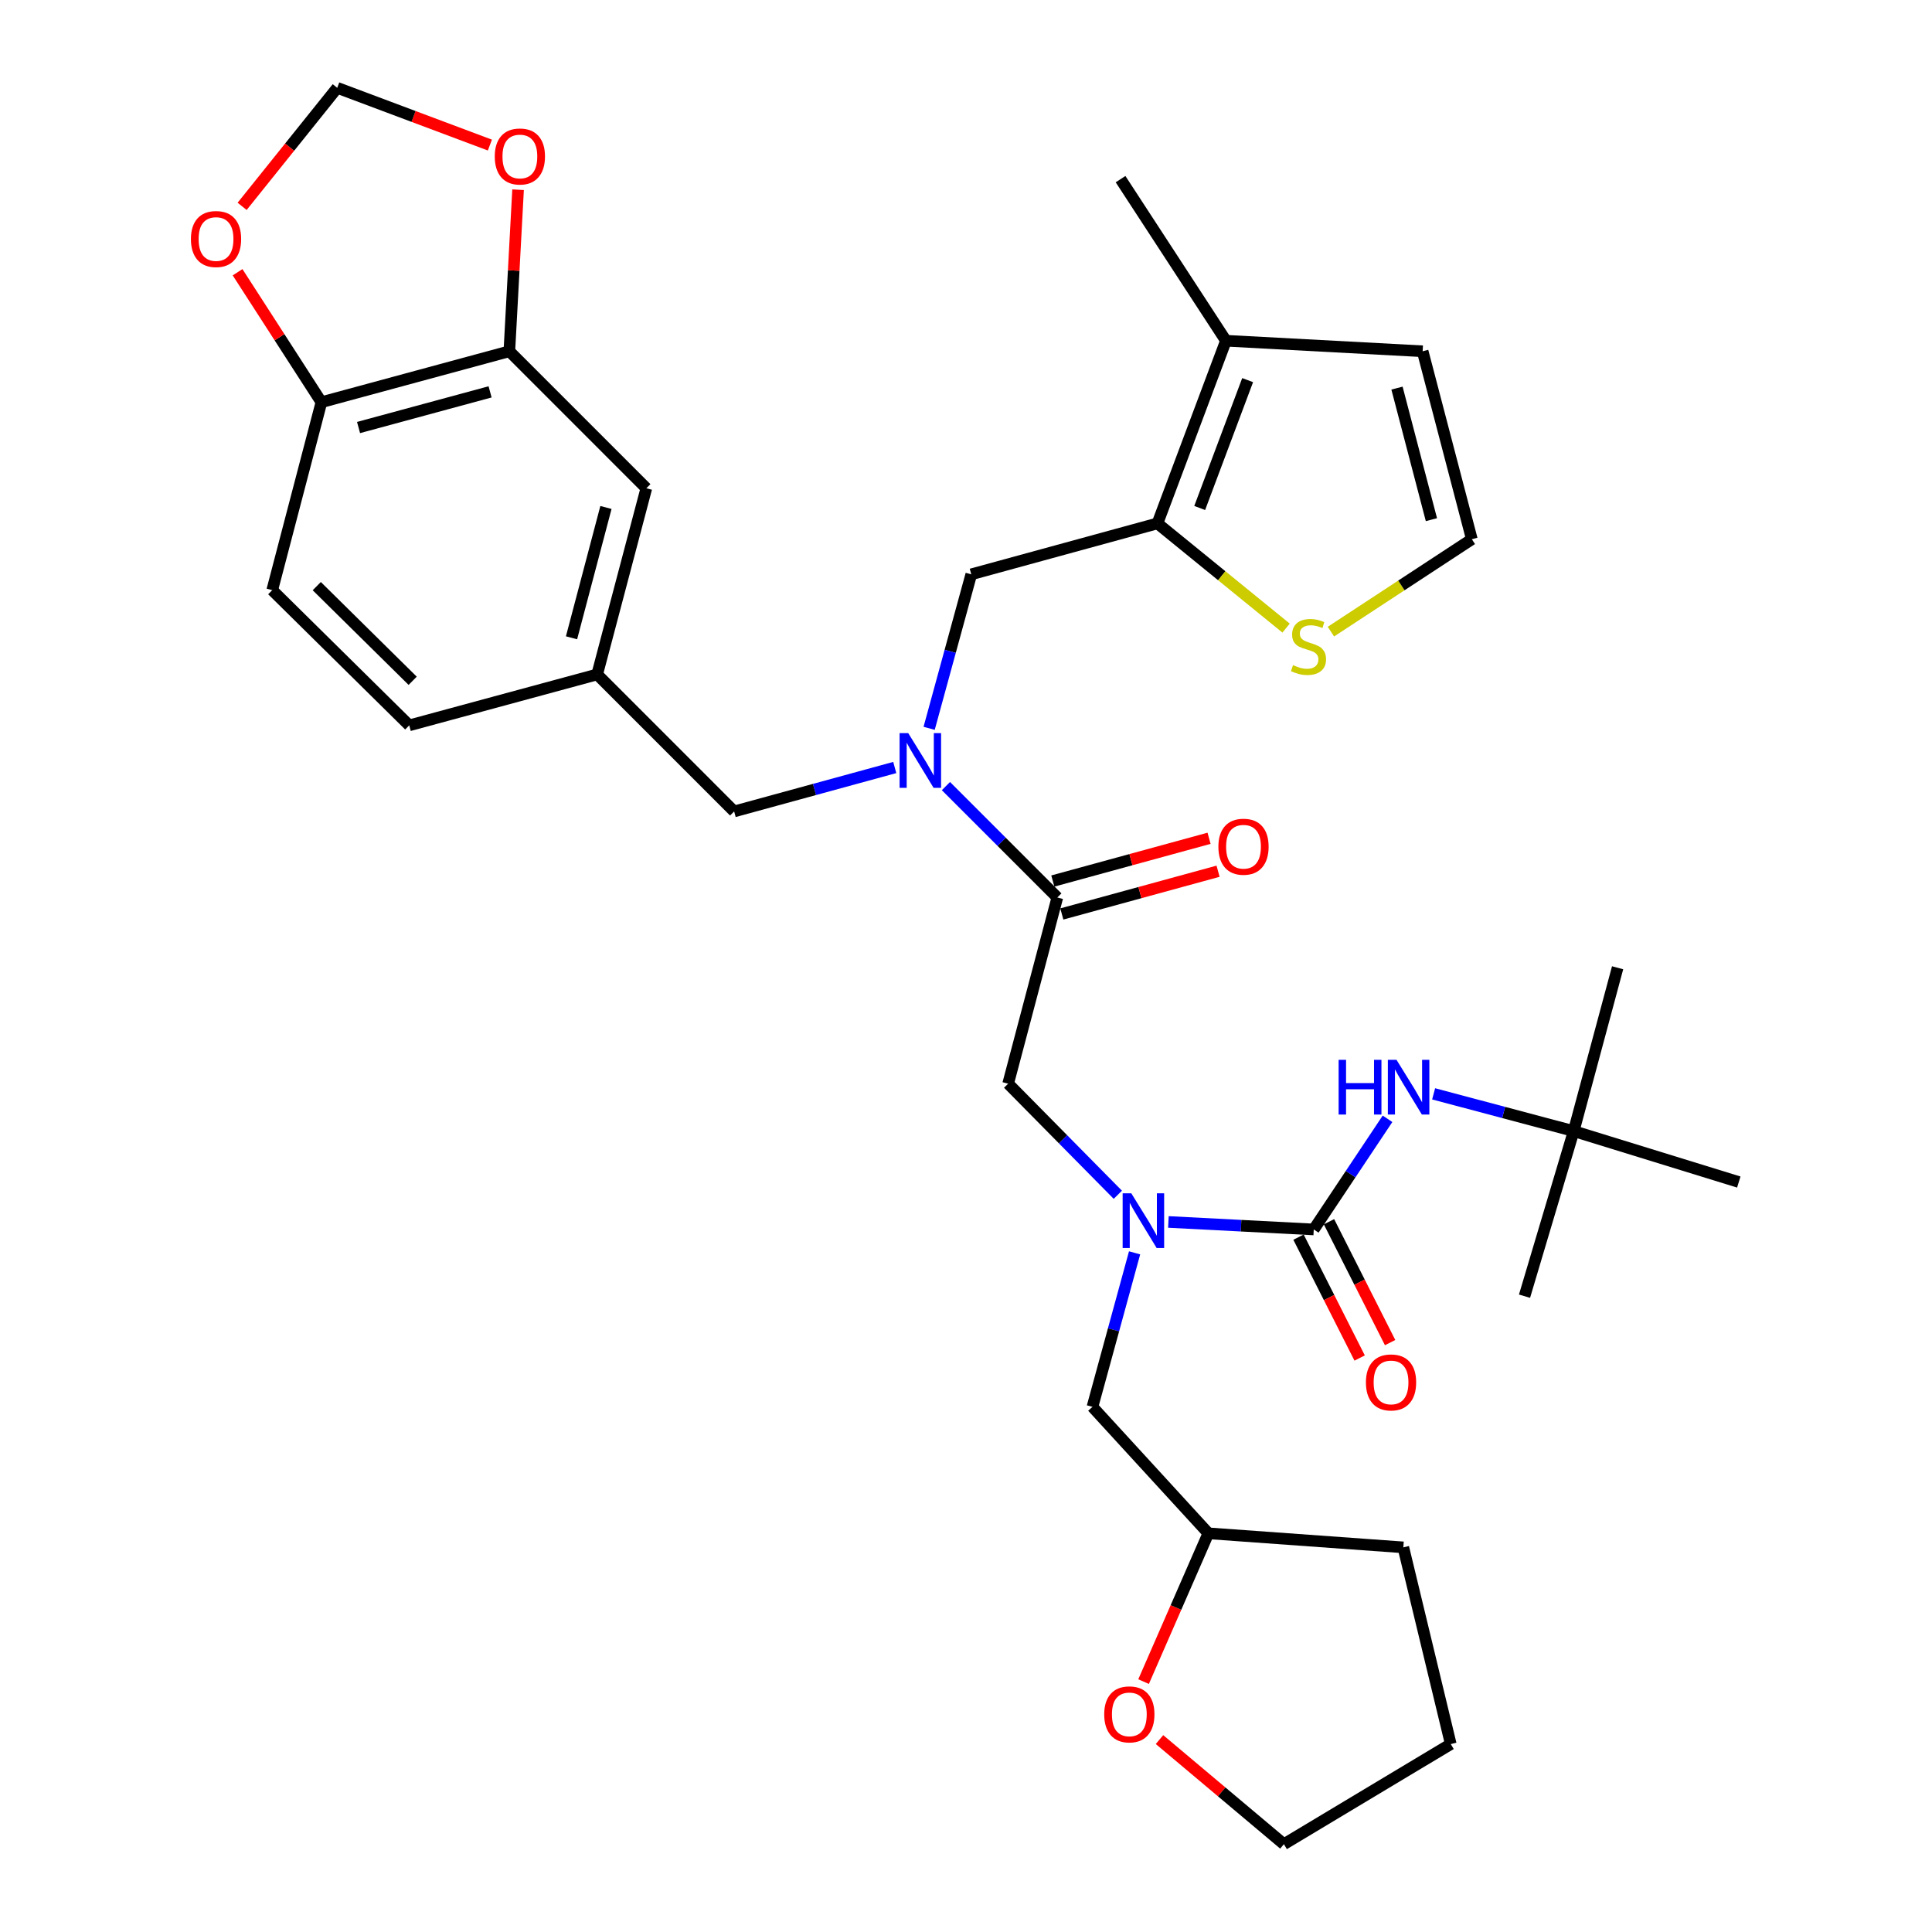 <?xml version='1.0' encoding='iso-8859-1'?>
<svg version='1.1' baseProfile='full'
              xmlns='http://www.w3.org/2000/svg'
                      xmlns:rdkit='http://www.rdkit.org/xml'
                      xmlns:xlink='http://www.w3.org/1999/xlink'
                  xml:space='preserve'
width='1000px' height='1000px' viewBox='0 0 1000 1000'>
<!-- END OF HEADER -->
<rect style='opacity:1.0;fill:#FFFFFF;stroke:none' width='1000' height='1000' x='0' y='0'> </rect>
<path class='bond-0' d='M 814.54,585.457 L 837.271,500.913' style='fill:none;fill-rule:evenodd;stroke:#000000;stroke-width:6px;stroke-linecap:butt;stroke-linejoin:miter;stroke-opacity:1' />
<path class='bond-1' d='M 814.54,585.457 L 789.088,670.905' style='fill:none;fill-rule:evenodd;stroke:#000000;stroke-width:6px;stroke-linecap:butt;stroke-linejoin:miter;stroke-opacity:1' />
<path class='bond-2' d='M 814.54,585.457 L 899.997,611.822' style='fill:none;fill-rule:evenodd;stroke:#000000;stroke-width:6px;stroke-linecap:butt;stroke-linejoin:miter;stroke-opacity:1' />
<path class='bond-3' d='M 814.54,585.457 L 778.291,575.814' style='fill:none;fill-rule:evenodd;stroke:#000000;stroke-width:6px;stroke-linecap:butt;stroke-linejoin:miter;stroke-opacity:1' />
<path class='bond-3' d='M 778.291,575.814 L 742.043,566.171' style='fill:none;fill-rule:evenodd;stroke:#0000FF;stroke-width:6px;stroke-linecap:butt;stroke-linejoin:miter;stroke-opacity:1' />
<path class='bond-4' d='M 578.587,618.413 L 550.202,589.661' style='fill:none;fill-rule:evenodd;stroke:#0000FF;stroke-width:6px;stroke-linecap:butt;stroke-linejoin:miter;stroke-opacity:1' />
<path class='bond-4' d='M 550.202,589.661 L 521.816,560.909' style='fill:none;fill-rule:evenodd;stroke:#000000;stroke-width:6px;stroke-linecap:butt;stroke-linejoin:miter;stroke-opacity:1' />
<path class='bond-5' d='M 604.766,632.482 L 642.381,634.421' style='fill:none;fill-rule:evenodd;stroke:#0000FF;stroke-width:6px;stroke-linecap:butt;stroke-linejoin:miter;stroke-opacity:1' />
<path class='bond-5' d='M 642.381,634.421 L 679.996,636.361' style='fill:none;fill-rule:evenodd;stroke:#000000;stroke-width:6px;stroke-linecap:butt;stroke-linejoin:miter;stroke-opacity:1' />
<path class='bond-6' d='M 587.261,648.472 L 576.357,688.327' style='fill:none;fill-rule:evenodd;stroke:#0000FF;stroke-width:6px;stroke-linecap:butt;stroke-linejoin:miter;stroke-opacity:1' />
<path class='bond-6' d='M 576.357,688.327 L 565.453,728.181' style='fill:none;fill-rule:evenodd;stroke:#000000;stroke-width:6px;stroke-linecap:butt;stroke-linejoin:miter;stroke-opacity:1' />
<path class='bond-7' d='M 672.109,640.349 L 687.93,671.629' style='fill:none;fill-rule:evenodd;stroke:#000000;stroke-width:6px;stroke-linecap:butt;stroke-linejoin:miter;stroke-opacity:1' />
<path class='bond-7' d='M 687.93,671.629 L 703.75,702.908' style='fill:none;fill-rule:evenodd;stroke:#FF0000;stroke-width:6px;stroke-linecap:butt;stroke-linejoin:miter;stroke-opacity:1' />
<path class='bond-7' d='M 687.882,632.372 L 703.702,663.651' style='fill:none;fill-rule:evenodd;stroke:#000000;stroke-width:6px;stroke-linecap:butt;stroke-linejoin:miter;stroke-opacity:1' />
<path class='bond-7' d='M 703.702,663.651 L 719.522,694.931' style='fill:none;fill-rule:evenodd;stroke:#FF0000;stroke-width:6px;stroke-linecap:butt;stroke-linejoin:miter;stroke-opacity:1' />
<path class='bond-8' d='M 679.996,636.361 L 699.086,607.729' style='fill:none;fill-rule:evenodd;stroke:#000000;stroke-width:6px;stroke-linecap:butt;stroke-linejoin:miter;stroke-opacity:1' />
<path class='bond-8' d='M 699.086,607.729 L 718.176,579.098' style='fill:none;fill-rule:evenodd;stroke:#0000FF;stroke-width:6px;stroke-linecap:butt;stroke-linejoin:miter;stroke-opacity:1' />
<path class='bond-9' d='M 591.914,870.399 L 608.682,832.018' style='fill:none;fill-rule:evenodd;stroke:#FF0000;stroke-width:6px;stroke-linecap:butt;stroke-linejoin:miter;stroke-opacity:1' />
<path class='bond-9' d='M 608.682,832.018 L 625.449,793.637' style='fill:none;fill-rule:evenodd;stroke:#000000;stroke-width:6px;stroke-linecap:butt;stroke-linejoin:miter;stroke-opacity:1' />
<path class='bond-10' d='M 600.155,900.403 L 632.348,927.474' style='fill:none;fill-rule:evenodd;stroke:#FF0000;stroke-width:6px;stroke-linecap:butt;stroke-linejoin:miter;stroke-opacity:1' />
<path class='bond-10' d='M 632.348,927.474 L 664.54,954.545' style='fill:none;fill-rule:evenodd;stroke:#000000;stroke-width:6px;stroke-linecap:butt;stroke-linejoin:miter;stroke-opacity:1' />
<path class='bond-11' d='M 549.6,473.067 L 590.035,462.004' style='fill:none;fill-rule:evenodd;stroke:#000000;stroke-width:6px;stroke-linecap:butt;stroke-linejoin:miter;stroke-opacity:1' />
<path class='bond-11' d='M 590.035,462.004 L 630.469,450.942' style='fill:none;fill-rule:evenodd;stroke:#FF0000;stroke-width:6px;stroke-linecap:butt;stroke-linejoin:miter;stroke-opacity:1' />
<path class='bond-11' d='M 544.936,456.018 L 585.37,444.956' style='fill:none;fill-rule:evenodd;stroke:#000000;stroke-width:6px;stroke-linecap:butt;stroke-linejoin:miter;stroke-opacity:1' />
<path class='bond-11' d='M 585.37,444.956 L 625.805,433.894' style='fill:none;fill-rule:evenodd;stroke:#FF0000;stroke-width:6px;stroke-linecap:butt;stroke-linejoin:miter;stroke-opacity:1' />
<path class='bond-12' d='M 547.268,464.542 L 521.816,560.909' style='fill:none;fill-rule:evenodd;stroke:#000000;stroke-width:6px;stroke-linecap:butt;stroke-linejoin:miter;stroke-opacity:1' />
<path class='bond-13' d='M 547.268,464.542 L 518.439,435.713' style='fill:none;fill-rule:evenodd;stroke:#000000;stroke-width:6px;stroke-linecap:butt;stroke-linejoin:miter;stroke-opacity:1' />
<path class='bond-13' d='M 518.439,435.713 L 489.61,406.884' style='fill:none;fill-rule:evenodd;stroke:#0000FF;stroke-width:6px;stroke-linecap:butt;stroke-linejoin:miter;stroke-opacity:1' />
<path class='bond-14' d='M 625.449,793.637 L 565.453,728.181' style='fill:none;fill-rule:evenodd;stroke:#000000;stroke-width:6px;stroke-linecap:butt;stroke-linejoin:miter;stroke-opacity:1' />
<path class='bond-15' d='M 625.449,793.637 L 726.362,800.913' style='fill:none;fill-rule:evenodd;stroke:#000000;stroke-width:6px;stroke-linecap:butt;stroke-linejoin:miter;stroke-opacity:1' />
<path class='bond-16' d='M 502.728,297.271 L 599.094,270.906' style='fill:none;fill-rule:evenodd;stroke:#000000;stroke-width:6px;stroke-linecap:butt;stroke-linejoin:miter;stroke-opacity:1' />
<path class='bond-17' d='M 502.728,297.271 L 491.824,337.125' style='fill:none;fill-rule:evenodd;stroke:#000000;stroke-width:6px;stroke-linecap:butt;stroke-linejoin:miter;stroke-opacity:1' />
<path class='bond-17' d='M 491.824,337.125 L 480.92,376.98' style='fill:none;fill-rule:evenodd;stroke:#0000FF;stroke-width:6px;stroke-linecap:butt;stroke-linejoin:miter;stroke-opacity:1' />
<path class='bond-18' d='M 463.125,397.259 L 421.561,408.631' style='fill:none;fill-rule:evenodd;stroke:#0000FF;stroke-width:6px;stroke-linecap:butt;stroke-linejoin:miter;stroke-opacity:1' />
<path class='bond-18' d='M 421.561,408.631 L 379.996,420.002' style='fill:none;fill-rule:evenodd;stroke:#000000;stroke-width:6px;stroke-linecap:butt;stroke-linejoin:miter;stroke-opacity:1' />
<path class='bond-19' d='M 379.996,420.002 L 309.091,349.087' style='fill:none;fill-rule:evenodd;stroke:#000000;stroke-width:6px;stroke-linecap:butt;stroke-linejoin:miter;stroke-opacity:1' />
<path class='bond-20' d='M 263.637,181.815 L 166.367,208.18' style='fill:none;fill-rule:evenodd;stroke:#000000;stroke-width:6px;stroke-linecap:butt;stroke-linejoin:miter;stroke-opacity:1' />
<path class='bond-20' d='M 253.671,202.829 L 185.582,221.285' style='fill:none;fill-rule:evenodd;stroke:#000000;stroke-width:6px;stroke-linecap:butt;stroke-linejoin:miter;stroke-opacity:1' />
<path class='bond-21' d='M 263.637,181.815 L 265.895,140.007' style='fill:none;fill-rule:evenodd;stroke:#000000;stroke-width:6px;stroke-linecap:butt;stroke-linejoin:miter;stroke-opacity:1' />
<path class='bond-21' d='M 265.895,140.007 L 268.153,98.198' style='fill:none;fill-rule:evenodd;stroke:#FF0000;stroke-width:6px;stroke-linecap:butt;stroke-linejoin:miter;stroke-opacity:1' />
<path class='bond-22' d='M 263.637,181.815 L 334.543,252.73' style='fill:none;fill-rule:evenodd;stroke:#000000;stroke-width:6px;stroke-linecap:butt;stroke-linejoin:miter;stroke-opacity:1' />
<path class='bond-23' d='M 166.367,208.18 L 144.667,174.546' style='fill:none;fill-rule:evenodd;stroke:#000000;stroke-width:6px;stroke-linecap:butt;stroke-linejoin:miter;stroke-opacity:1' />
<path class='bond-23' d='M 144.667,174.546 L 122.967,140.911' style='fill:none;fill-rule:evenodd;stroke:#FF0000;stroke-width:6px;stroke-linecap:butt;stroke-linejoin:miter;stroke-opacity:1' />
<path class='bond-24' d='M 166.367,208.18 L 140.906,305.46' style='fill:none;fill-rule:evenodd;stroke:#000000;stroke-width:6px;stroke-linecap:butt;stroke-linejoin:miter;stroke-opacity:1' />
<path class='bond-25' d='M 599.094,270.906 L 634.542,176.366' style='fill:none;fill-rule:evenodd;stroke:#000000;stroke-width:6px;stroke-linecap:butt;stroke-linejoin:miter;stroke-opacity:1' />
<path class='bond-25' d='M 620.961,262.93 L 645.775,196.752' style='fill:none;fill-rule:evenodd;stroke:#000000;stroke-width:6px;stroke-linecap:butt;stroke-linejoin:miter;stroke-opacity:1' />
<path class='bond-26' d='M 599.094,270.906 L 632.385,298.004' style='fill:none;fill-rule:evenodd;stroke:#000000;stroke-width:6px;stroke-linecap:butt;stroke-linejoin:miter;stroke-opacity:1' />
<path class='bond-26' d='M 632.385,298.004 L 665.675,325.102' style='fill:none;fill-rule:evenodd;stroke:#CCCC00;stroke-width:6px;stroke-linecap:butt;stroke-linejoin:miter;stroke-opacity:1' />
<path class='bond-27' d='M 634.542,176.366 L 736.358,181.815' style='fill:none;fill-rule:evenodd;stroke:#000000;stroke-width:6px;stroke-linecap:butt;stroke-linejoin:miter;stroke-opacity:1' />
<path class='bond-28' d='M 634.542,176.366 L 579.996,92.725' style='fill:none;fill-rule:evenodd;stroke:#000000;stroke-width:6px;stroke-linecap:butt;stroke-linejoin:miter;stroke-opacity:1' />
<path class='bond-29' d='M 688.883,326.932 L 725.352,303.013' style='fill:none;fill-rule:evenodd;stroke:#CCCC00;stroke-width:6px;stroke-linecap:butt;stroke-linejoin:miter;stroke-opacity:1' />
<path class='bond-29' d='M 725.352,303.013 L 761.82,279.095' style='fill:none;fill-rule:evenodd;stroke:#000000;stroke-width:6px;stroke-linecap:butt;stroke-linejoin:miter;stroke-opacity:1' />
<path class='bond-30' d='M 761.82,279.095 L 736.358,181.815' style='fill:none;fill-rule:evenodd;stroke:#000000;stroke-width:6px;stroke-linecap:butt;stroke-linejoin:miter;stroke-opacity:1' />
<path class='bond-30' d='M 740.902,268.978 L 723.079,200.883' style='fill:none;fill-rule:evenodd;stroke:#000000;stroke-width:6px;stroke-linecap:butt;stroke-linejoin:miter;stroke-opacity:1' />
<path class='bond-31' d='M 253.563,75.09 L 214.055,60.272' style='fill:none;fill-rule:evenodd;stroke:#FF0000;stroke-width:6px;stroke-linecap:butt;stroke-linejoin:miter;stroke-opacity:1' />
<path class='bond-31' d='M 214.055,60.272 L 174.547,45.455' style='fill:none;fill-rule:evenodd;stroke:#000000;stroke-width:6px;stroke-linecap:butt;stroke-linejoin:miter;stroke-opacity:1' />
<path class='bond-32' d='M 125.321,106.81 L 149.934,76.132' style='fill:none;fill-rule:evenodd;stroke:#FF0000;stroke-width:6px;stroke-linecap:butt;stroke-linejoin:miter;stroke-opacity:1' />
<path class='bond-32' d='M 149.934,76.132 L 174.547,45.455' style='fill:none;fill-rule:evenodd;stroke:#000000;stroke-width:6px;stroke-linecap:butt;stroke-linejoin:miter;stroke-opacity:1' />
<path class='bond-33' d='M 334.543,252.73 L 309.091,349.087' style='fill:none;fill-rule:evenodd;stroke:#000000;stroke-width:6px;stroke-linecap:butt;stroke-linejoin:miter;stroke-opacity:1' />
<path class='bond-33' d='M 313.636,262.67 L 295.82,330.12' style='fill:none;fill-rule:evenodd;stroke:#000000;stroke-width:6px;stroke-linecap:butt;stroke-linejoin:miter;stroke-opacity:1' />
<path class='bond-34' d='M 140.906,305.46 L 211.821,375.452' style='fill:none;fill-rule:evenodd;stroke:#000000;stroke-width:6px;stroke-linecap:butt;stroke-linejoin:miter;stroke-opacity:1' />
<path class='bond-34' d='M 163.959,303.379 L 213.599,352.374' style='fill:none;fill-rule:evenodd;stroke:#000000;stroke-width:6px;stroke-linecap:butt;stroke-linejoin:miter;stroke-opacity:1' />
<path class='bond-35' d='M 309.091,349.087 L 211.821,375.452' style='fill:none;fill-rule:evenodd;stroke:#000000;stroke-width:6px;stroke-linecap:butt;stroke-linejoin:miter;stroke-opacity:1' />
<path class='bond-36' d='M 664.54,954.545 L 750.911,902.729' style='fill:none;fill-rule:evenodd;stroke:#000000;stroke-width:6px;stroke-linecap:butt;stroke-linejoin:miter;stroke-opacity:1' />
<path class='bond-37' d='M 726.362,800.913 L 750.911,902.729' style='fill:none;fill-rule:evenodd;stroke:#000000;stroke-width:6px;stroke-linecap:butt;stroke-linejoin:miter;stroke-opacity:1' />
<path  class='atom-1' d='M 585.558 617.654
L 594.838 632.654
Q 595.758 634.134, 597.238 636.814
Q 598.718 639.494, 598.798 639.654
L 598.798 617.654
L 602.558 617.654
L 602.558 645.974
L 598.678 645.974
L 588.718 629.574
Q 587.558 627.654, 586.318 625.454
Q 585.118 623.254, 584.758 622.574
L 584.758 645.974
L 581.078 645.974
L 581.078 617.654
L 585.558 617.654
' fill='#0000FF'/>
<path  class='atom-3' d='M 706.999 715.535
Q 706.999 708.735, 710.359 704.935
Q 713.719 701.135, 719.999 701.135
Q 726.279 701.135, 729.639 704.935
Q 732.999 708.735, 732.999 715.535
Q 732.999 722.415, 729.599 726.335
Q 726.199 730.215, 719.999 730.215
Q 713.759 730.215, 710.359 726.335
Q 706.999 722.455, 706.999 715.535
M 719.999 727.015
Q 724.319 727.015, 726.639 724.135
Q 728.999 721.215, 728.999 715.535
Q 728.999 709.975, 726.639 707.175
Q 724.319 704.335, 719.999 704.335
Q 715.679 704.335, 713.319 707.135
Q 710.999 709.935, 710.999 715.535
Q 710.999 721.255, 713.319 724.135
Q 715.679 727.015, 719.999 727.015
' fill='#FF0000'/>
<path  class='atom-4' d='M 692.872 548.566
L 696.712 548.566
L 696.712 560.606
L 711.192 560.606
L 711.192 548.566
L 715.032 548.566
L 715.032 576.886
L 711.192 576.886
L 711.192 563.806
L 696.712 563.806
L 696.712 576.886
L 692.872 576.886
L 692.872 548.566
' fill='#0000FF'/>
<path  class='atom-4' d='M 722.832 548.566
L 732.112 563.566
Q 733.032 565.046, 734.512 567.726
Q 735.992 570.406, 736.072 570.566
L 736.072 548.566
L 739.832 548.566
L 739.832 576.886
L 735.952 576.886
L 725.992 560.486
Q 724.832 558.566, 723.592 556.366
Q 722.392 554.166, 722.032 553.486
L 722.032 576.886
L 718.352 576.886
L 718.352 548.566
L 722.832 548.566
' fill='#0000FF'/>
<path  class='atom-7' d='M 571.542 887.353
Q 571.542 880.553, 574.902 876.753
Q 578.262 872.953, 584.542 872.953
Q 590.822 872.953, 594.182 876.753
Q 597.542 880.553, 597.542 887.353
Q 597.542 894.233, 594.142 898.153
Q 590.742 902.033, 584.542 902.033
Q 578.302 902.033, 574.902 898.153
Q 571.542 894.273, 571.542 887.353
M 584.542 898.833
Q 588.862 898.833, 591.182 895.953
Q 593.542 893.033, 593.542 887.353
Q 593.542 881.793, 591.182 878.993
Q 588.862 876.153, 584.542 876.153
Q 580.222 876.153, 577.862 878.953
Q 575.542 881.753, 575.542 887.353
Q 575.542 893.073, 577.862 895.953
Q 580.222 898.833, 584.542 898.833
' fill='#FF0000'/>
<path  class='atom-9' d='M 630.635 438.258
Q 630.635 431.458, 633.995 427.658
Q 637.355 423.858, 643.635 423.858
Q 649.915 423.858, 653.275 427.658
Q 656.635 431.458, 656.635 438.258
Q 656.635 445.138, 653.235 449.058
Q 649.835 452.938, 643.635 452.938
Q 637.395 452.938, 633.995 449.058
Q 630.635 445.178, 630.635 438.258
M 643.635 449.738
Q 647.955 449.738, 650.275 446.858
Q 652.635 443.938, 652.635 438.258
Q 652.635 432.698, 650.275 429.898
Q 647.955 427.058, 643.635 427.058
Q 639.315 427.058, 636.955 429.858
Q 634.635 432.658, 634.635 438.258
Q 634.635 443.978, 636.955 446.858
Q 639.315 449.738, 643.635 449.738
' fill='#FF0000'/>
<path  class='atom-13' d='M 470.103 379.477
L 479.383 394.477
Q 480.303 395.957, 481.783 398.637
Q 483.263 401.317, 483.343 401.477
L 483.343 379.477
L 487.103 379.477
L 487.103 407.797
L 483.223 407.797
L 473.263 391.397
Q 472.103 389.477, 470.863 387.277
Q 469.663 385.077, 469.303 384.397
L 469.303 407.797
L 465.623 407.797
L 465.623 379.477
L 470.103 379.477
' fill='#0000FF'/>
<path  class='atom-19' d='M 669.276 344.265
Q 669.596 344.385, 670.916 344.945
Q 672.236 345.505, 673.676 345.865
Q 675.156 346.185, 676.596 346.185
Q 679.276 346.185, 680.836 344.905
Q 682.396 343.585, 682.396 341.305
Q 682.396 339.745, 681.596 338.785
Q 680.836 337.825, 679.636 337.305
Q 678.436 336.785, 676.436 336.185
Q 673.916 335.425, 672.396 334.705
Q 670.916 333.985, 669.836 332.465
Q 668.796 330.945, 668.796 328.385
Q 668.796 324.825, 671.196 322.625
Q 673.636 320.425, 678.436 320.425
Q 681.716 320.425, 685.436 321.985
L 684.516 325.065
Q 681.116 323.665, 678.556 323.665
Q 675.796 323.665, 674.276 324.825
Q 672.756 325.945, 672.796 327.905
Q 672.796 329.425, 673.556 330.345
Q 674.356 331.265, 675.476 331.785
Q 676.636 332.305, 678.556 332.905
Q 681.116 333.705, 682.636 334.505
Q 684.156 335.305, 685.236 336.945
Q 686.356 338.545, 686.356 341.305
Q 686.356 345.225, 683.716 347.345
Q 681.116 349.425, 676.756 349.425
Q 674.236 349.425, 672.316 348.865
Q 670.436 348.345, 668.196 347.425
L 669.276 344.265
' fill='#CCCC00'/>
<path  class='atom-23' d='M 256.087 80.992
Q 256.087 74.192, 259.447 70.392
Q 262.807 66.592, 269.087 66.592
Q 275.367 66.592, 278.727 70.392
Q 282.087 74.192, 282.087 80.992
Q 282.087 87.872, 278.687 91.792
Q 275.287 95.672, 269.087 95.672
Q 262.847 95.672, 259.447 91.792
Q 256.087 87.912, 256.087 80.992
M 269.087 92.472
Q 273.407 92.472, 275.727 89.592
Q 278.087 86.672, 278.087 80.992
Q 278.087 75.432, 275.727 72.632
Q 273.407 69.792, 269.087 69.792
Q 264.767 69.792, 262.407 72.592
Q 260.087 75.392, 260.087 80.992
Q 260.087 86.712, 262.407 89.592
Q 264.767 92.472, 269.087 92.472
' fill='#FF0000'/>
<path  class='atom-24' d='M 98.821 123.716
Q 98.821 116.916, 102.181 113.116
Q 105.541 109.316, 111.821 109.316
Q 118.101 109.316, 121.461 113.116
Q 124.821 116.916, 124.821 123.716
Q 124.821 130.596, 121.421 134.516
Q 118.021 138.396, 111.821 138.396
Q 105.581 138.396, 102.181 134.516
Q 98.821 130.636, 98.821 123.716
M 111.821 135.196
Q 116.141 135.196, 118.461 132.316
Q 120.821 129.396, 120.821 123.716
Q 120.821 118.156, 118.461 115.356
Q 116.141 112.516, 111.821 112.516
Q 107.501 112.516, 105.141 115.316
Q 102.821 118.116, 102.821 123.716
Q 102.821 129.436, 105.141 132.316
Q 107.501 135.196, 111.821 135.196
' fill='#FF0000'/>
</svg>

